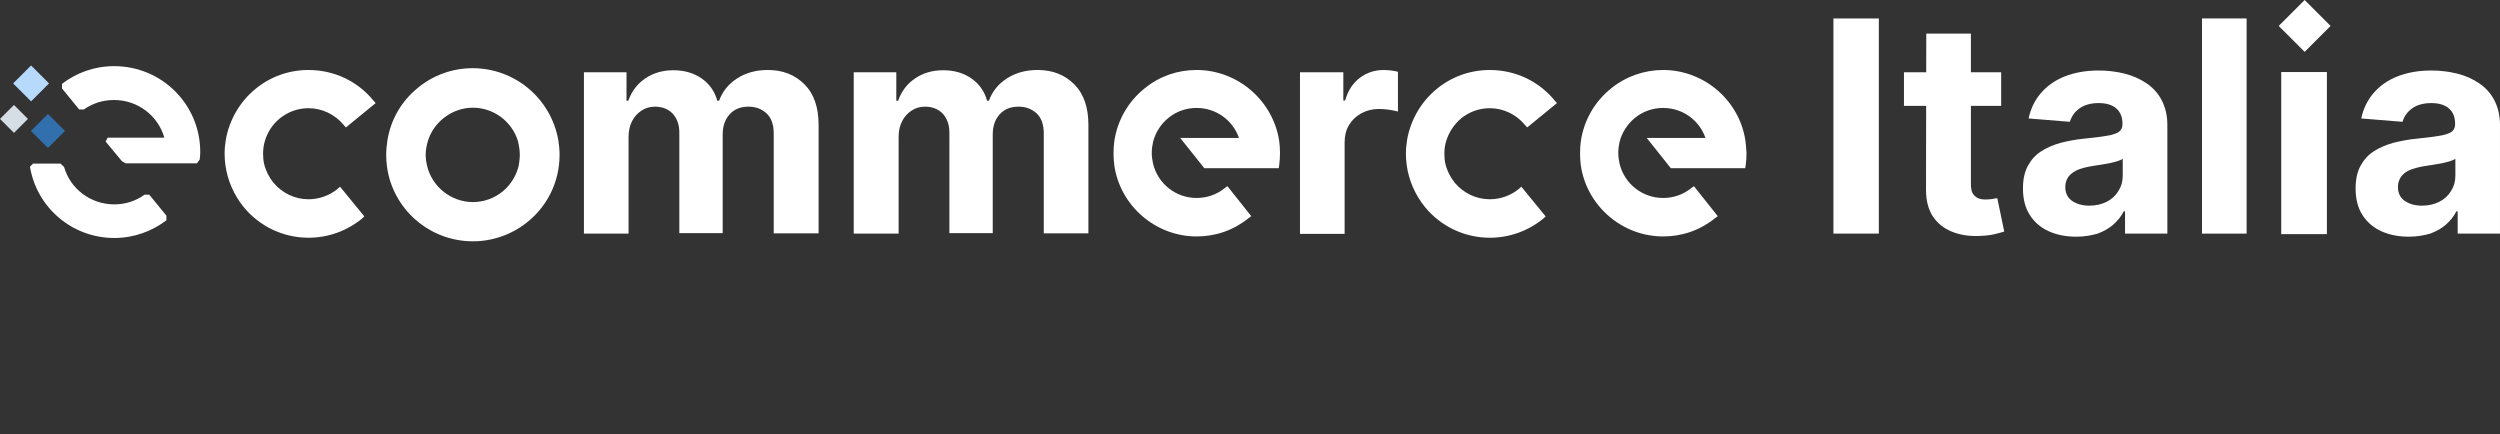 <?xml version="1.0" encoding="UTF-8"?> <svg xmlns="http://www.w3.org/2000/svg" id="Livello_1" viewBox="0 0 974.78 169.29"><rect x="0" y="0" width="974.78" height="169.29" fill="#333333" stroke="none"/><defs><style>.cls-1{fill:#fff;}.cls-2{fill:#b6d9fc;}.cls-3{fill:#3270ad;}.cls-4{fill:#d6dee5;}</style></defs><g><g><path class="cls-1" d="M227.68,91.09V28.19h16.6v11.1h.7c1.3-3.7,3.5-6.6,6.6-8.7s6.7-3.2,11-3.2,8,1.1,11,3.2,5.1,5,6.1,8.7h.7c1.3-3.6,3.6-6.5,7-8.7s7.4-3.3,12-3.3c5.9,0,10.6,1.9,14.3,5.6,3.7,3.7,5.5,9,5.5,15.8v42.3h-17.5V52.09c0-3.5-.9-6.1-2.8-7.9-1.9-1.7-4.2-2.6-7-2.6-3.2,0-5.6,1-7.4,3s-2.7,4.6-2.7,7.9v38.4h-16.9V51.69c0-3.1-.9-5.5-2.6-7.4-1.8-1.8-4.1-2.7-6.9-2.7-1.9,0-3.7,.5-5.2,1.5s-2.8,2.3-3.7,4.1c-.9,1.7-1.4,3.8-1.4,6.1v37.8h-17.4Z"></path><path class="cls-1" d="M332.88,91.09V28.19h16.6v11.1h.7c1.3-3.7,3.5-6.6,6.6-8.7s6.7-3.2,11-3.2,8,1.1,11,3.2,5.1,5,6.1,8.7h.7c1.3-3.6,3.6-6.5,7-8.7s7.4-3.3,12-3.3c5.9,0,10.6,1.9,14.3,5.6,3.7,3.7,5.5,9,5.5,15.8v42.3h-17.4V52.09c0-3.5-.9-6.1-2.8-7.9-1.9-1.7-4.2-2.6-7-2.6-3.2,0-5.6,1-7.4,3s-2.7,4.6-2.7,7.9v38.4h-16.9V51.69c0-3.1-.9-5.5-2.6-7.4-1.8-1.8-4.1-2.7-6.9-2.7-1.9,0-3.7,.5-5.2,1.5s-2.8,2.3-3.7,4.1c-.9,1.7-1.4,3.8-1.4,6.1v37.8h-17.5Z"></path><path class="cls-1" d="M506.88,91.09V28.19h16.9v11h.7c1.1-3.9,3.1-6.9,5.8-8.9s5.8-3,9.3-3c.9,0,1.8,.1,2.8,.2s1.9,.3,2.7,.5v15.5c-.8-.2-2-.5-3.4-.7s-2.8-.3-4-.3c-2.6,0-4.9,.6-6.9,1.7s-3.6,2.6-4.8,4.6-1.7,4.2-1.7,6.8v35.6h-17.4v-.1h0Z"></path><path class="cls-1" d="M732.58,7.19V91.09h-17.7V7.19h17.7Z"></path><path class="cls-1" d="M780.28,28.19v13.1h-37.9v-13.1h37.9Zm-29.2-15.1h17.4v58.6c0,1.6,.2,2.9,.7,3.7s1.2,1.5,2.1,1.9,1.9,.5,3.1,.5c.8,0,1.6-.1,2.5-.2,.8-.2,1.4-.3,1.9-.3l2.7,13c-.9,.3-2.1,.6-3.7,1-1.6,.4-3.5,.6-5.8,.7-4.2,.2-7.9-.4-11-1.7-3.2-1.3-5.6-3.3-7.4-6-1.7-2.7-2.6-6.1-2.6-10.2l.1-61h0Z"></path><path class="cls-1" d="M809.58,92.29c-4,0-7.6-.7-10.7-2.1s-5.6-3.5-7.4-6.3-2.7-6.2-2.7-10.4c0-3.5,.6-6.4,1.9-8.8,1.3-2.4,3-4.3,5.2-5.7,2.2-1.4,4.7-2.5,7.6-3.3,2.8-.7,5.8-1.3,8.9-1.6,3.7-.4,6.6-.7,8.8-1.1,2.2-.3,3.9-.9,4.9-1.5,1-.7,1.5-1.7,1.5-3v-.2c0-2.6-.8-4.6-2.4-6s-3.9-2.1-6.9-2.1-5.6,.7-7.5,2.1-3.1,3.1-3.7,5.2l-16.1-1.3c.8-3.8,2.4-7.1,4.8-9.9,2.4-2.8,5.5-5,9.3-6.5s8.2-2.3,13.2-2.3c3.5,0,6.8,.4,10.1,1.2,3.2,.8,6.1,2.1,8.6,3.8,2.5,1.7,4.5,3.9,5.9,6.6s2.2,5.9,2.2,9.6v42.4h-16.5v-8.7h-.5c-1,2-2.4,3.7-4.1,5.2-1.7,1.5-3.7,2.6-6.1,3.5-2.4,.7-5.2,1.2-8.3,1.2Zm5-12.1c2.6,0,4.8-.5,6.8-1.5s3.5-2.4,4.6-4.2c1.1-1.7,1.7-3.7,1.7-5.9v-6.7c-.5,.4-1.3,.7-2.2,1s-2,.5-3.2,.8c-1.2,.2-2.3,.4-3.5,.6-1.2,.2-2.2,.3-3.2,.5-2,.3-3.8,.8-5.4,1.4-1.5,.7-2.7,1.5-3.6,2.6-.8,1.1-1.3,2.5-1.3,4.1,0,2.4,.9,4.2,2.6,5.4s4,1.9,6.7,1.9Z"></path><path class="cls-1" d="M875.98,7.19V91.09h-17.4V7.19h17.4Z"></path><path class="cls-1" d="M939.28,92.29c-4,0-7.6-.7-10.7-2.1s-5.6-3.5-7.4-6.3c-1.8-2.8-2.7-6.2-2.7-10.4,0-3.5,.6-6.4,1.9-8.8,1.3-2.4,3-4.3,5.2-5.7,2.2-1.4,4.7-2.5,7.6-3.3,2.8-.7,5.8-1.3,8.9-1.6,3.7-.4,6.6-.7,8.8-1.1,2.2-.3,3.9-.9,4.9-1.5,1-.7,1.5-1.7,1.5-3v-.2c0-2.6-.8-4.6-2.4-6-1.6-1.4-3.9-2.1-6.9-2.1s-5.6,.7-7.5,2.1-3.1,3.1-3.7,5.2l-16.1-1.3c.8-3.8,2.4-7.1,4.8-9.9,2.4-2.8,5.5-5,9.3-6.5s8.2-2.3,13.2-2.3c3.5,0,6.8,.4,10.1,1.2,3.2,.8,6.1,2.1,8.6,3.8,2.5,1.7,4.5,3.9,5.9,6.6s2.2,5.9,2.2,9.6v42.4h-16.5v-8.7h-.5c-1,2-2.4,3.7-4.1,5.2-1.7,1.5-3.7,2.6-6.1,3.5-2.5,.7-5.2,1.2-8.3,1.2Zm5-12.1c2.6,0,4.8-.5,6.8-1.5s3.5-2.4,4.6-4.2c1.1-1.7,1.7-3.7,1.7-5.9v-6.7c-.5,.4-1.3,.7-2.2,1s-2,.5-3.2,.8c-1.2,.2-2.3,.4-3.5,.6-1.2,.2-2.2,.3-3.2,.5-2,.3-3.8,.8-5.4,1.4s-2.7,1.5-3.6,2.6c-.8,1.1-1.3,2.5-1.3,4.1,0,2.4,.9,4.2,2.6,5.4s4,1.9,6.7,1.9Z"></path></g><rect class="cls-1" x="891.46" y="2.96" width="14.3" height="14.3" transform="translate(256.05 638.38) rotate(-45)"></rect><rect class="cls-1" x="889.48" y="28.09" width="17.8" height="63.2"></rect><g><path class="cls-1" d="M466.58,27.29c-7.4,0-14.4,2.4-20.2,7.1-6.5,5.2-10.7,12.5-11.9,20.7-.2,1.5-.3,3.1-.3,4.7s.1,3.2,.3,4.7c2.3,15.8,16.1,27.7,32.1,27.7,7.4,0,14.4-2.4,20.2-7.1l1.1-.8-9.3-11.7-1.1,.8c-3.1,2.5-6.9,3.8-10.9,3.8-8.1,0-15.1-5.5-17-13.4-.3-1.4-.5-2.8-.5-4.2s.2-2.8,.5-4.2c.9-3.7,3.1-7.1,6.1-9.5,3.1-2.5,6.9-3.8,10.9-3.8,7.5,0,14.1,4.7,16.5,11.7h-22.9l9.4,11.8h29l.2-1.2c.2-1.5,.3-3.1,.3-4.7s-.1-3.2-.3-4.7c-2.4-15.8-16.2-27.7-32.2-27.7Z"></path><path class="cls-1" d="M680.58,54.99c-2.3-15.8-16.1-27.7-32.1-27.7-7.3,0-14.5,2.5-20.2,7.1-6.5,5.2-10.7,12.5-11.9,20.7-.2,1.5-.3,3.1-.3,4.7s.1,3.2,.3,4.7c2.3,15.8,16.1,27.7,32.1,27.7,7.4,0,14.4-2.4,20.2-7.1l1.1-.8-9.3-11.7-1.1,.8c-3.1,2.5-6.9,3.8-10.9,3.8-8.1,0-15.1-5.5-17-13.4-.3-1.4-.5-2.8-.5-4.2s.2-2.8,.5-4.2c.9-3.7,3.1-7.1,6.1-9.5,3.1-2.5,6.9-3.8,10.9-3.8,7.5,0,14.1,4.7,16.5,11.7h-22.9l9.4,11.8h29l.2-1.2c.2-1.5,.3-3.1,.3-4.7-.1-1.6-.2-3.2-.4-4.7Z"></path><path class="cls-1" d="M184.28,26.59c-7.8,0-15.4,2.7-21.4,7.7-6.3,5.1-10.5,12.3-11.8,20.3-.3,1.9-.5,3.9-.5,5.8,0,1.5,.1,3,.3,4.5,2.2,16.7,16.6,29.2,33.5,29.2,7.8,0,15.4-2.7,21.5-7.7,6.6-5.4,10.9-13.1,12-21.5,.2-1.5,.3-3,.3-4.5,0-2-.2-3.9-.5-5.8-2.9-16.2-16.9-28-33.4-28Zm18.4,33.8c0,1.4-.2,2.7-.4,4.1h0c-.9,3.9-3.1,7.5-6.2,10.1-3.3,2.7-7.4,4.2-11.7,4.2-8.5,0-16-6-17.9-14.3-.3-1.3-.5-2.7-.5-4.1,0-1.8,.3-3.5,.8-5.2,1-3.5,3.1-6.6,6-9,3.3-2.7,7.4-4.2,11.6-4.2,8.1,0,15.3,5.4,17.6,13.1,.4,1.8,.7,3.5,.7,5.3Z"></path><path class="cls-1" d="M109.08,46.19c3.2-2.6,7.1-4,11.2-4,5.3,0,10.3,2.4,13.7,6.5l.9,1,11.6-9.5-.9-1c-6.2-7.6-15.4-11.9-25.3-11.9-7.6,0-14.9,2.6-20.7,7.4-6.1,5-10.1,12-11.5,19.6-.3,1.8-.5,3.7-.5,5.6,0,1.5,.1,2.9,.3,4.4,.8,6,3.3,11.7,7.1,16.4,6.2,7.6,15.5,12,25.3,12,7.6,0,14.9-2.6,20.8-7.4l1-.9-9.5-11.6-1,.9c-3.2,2.6-7.2,4-11.3,4-5.3,0-10.3-2.4-13.7-6.5-1.7-2.1-3-4.7-3.6-7.3-.3-1.3-.4-2.6-.4-3.9,0-1.7,.2-3.4,.7-5,1-3.5,3-6.5,5.8-8.8Z"></path><path class="cls-1" d="M569.68,46.19c3.2-2.6,7.1-4,11.2-4,5.3,0,10.3,2.4,13.7,6.5l.9,1,11.6-9.5-.9-1c-6.2-7.6-15.4-11.9-25.3-11.9-7.6,0-14.9,2.6-20.7,7.4-6.1,5-10.1,12-11.5,19.6-.3,1.9-.5,3.8-.5,5.6,0,1.5,.1,2.9,.3,4.4,.8,6,3.3,11.7,7.1,16.4,6.2,7.6,15.5,12,25.3,12,7.6,0,14.9-2.6,20.8-7.4l1-.9-9.5-11.6-1,.9c-3.2,2.6-7.2,4-11.3,4-5.3,0-10.3-2.4-13.7-6.5-1.7-2.1-3-4.7-3.6-7.3-.3-1.3-.4-2.6-.4-3.9,0-1.7,.2-3.4,.7-5,1.1-3.5,3.1-6.5,5.8-8.8Z"></path></g></g><g><g><rect class="cls-3" x="13.99" y="46.36" width="9.4" height="9.4" transform="translate(-30.63 28.17) rotate(-45)"></rect><rect class="cls-2" x="7.16" y="27.57" width="9.9" height="9.9" transform="translate(-19.44 18.09) rotate(-45)"></rect><rect class="cls-4" x="1.59" y="42.52" width="7.7" height="7.7" transform="translate(-31.19 17.43) rotate(-45)"></rect></g><path class="cls-1" d="M64.88,84.09h0v1.8c-5.6,4.3-12.7,6.9-20.3,6.9-16.6,0-30.3-12-32.9-27.8h0l1.2-1.2h10.8v.1l1.3,1.2h0c2.4,8.5,10.3,14.6,19.6,14.6,4.4,0,8.5-1.4,11.8-3.8h1.8l6.7,8.2Z"></path><path class="cls-1" d="M78.08,59.29c0,1-.1,1.9-.2,2.9h0l-1.1,1.5h-27.8l-1.4-.8h0l-6.4-7.7,.8-1.5h22.1c-2.4-8.5-10.3-14.7-19.6-14.7-4.4,0-8.4,1.3-11.8,3.7h-1.8l-6.7-8.2v-1.8h0c5.6-4.3,12.6-6.9,20.3-6.9,18.7,0,33.6,15,33.6,33.5Z"></path></g></svg> 